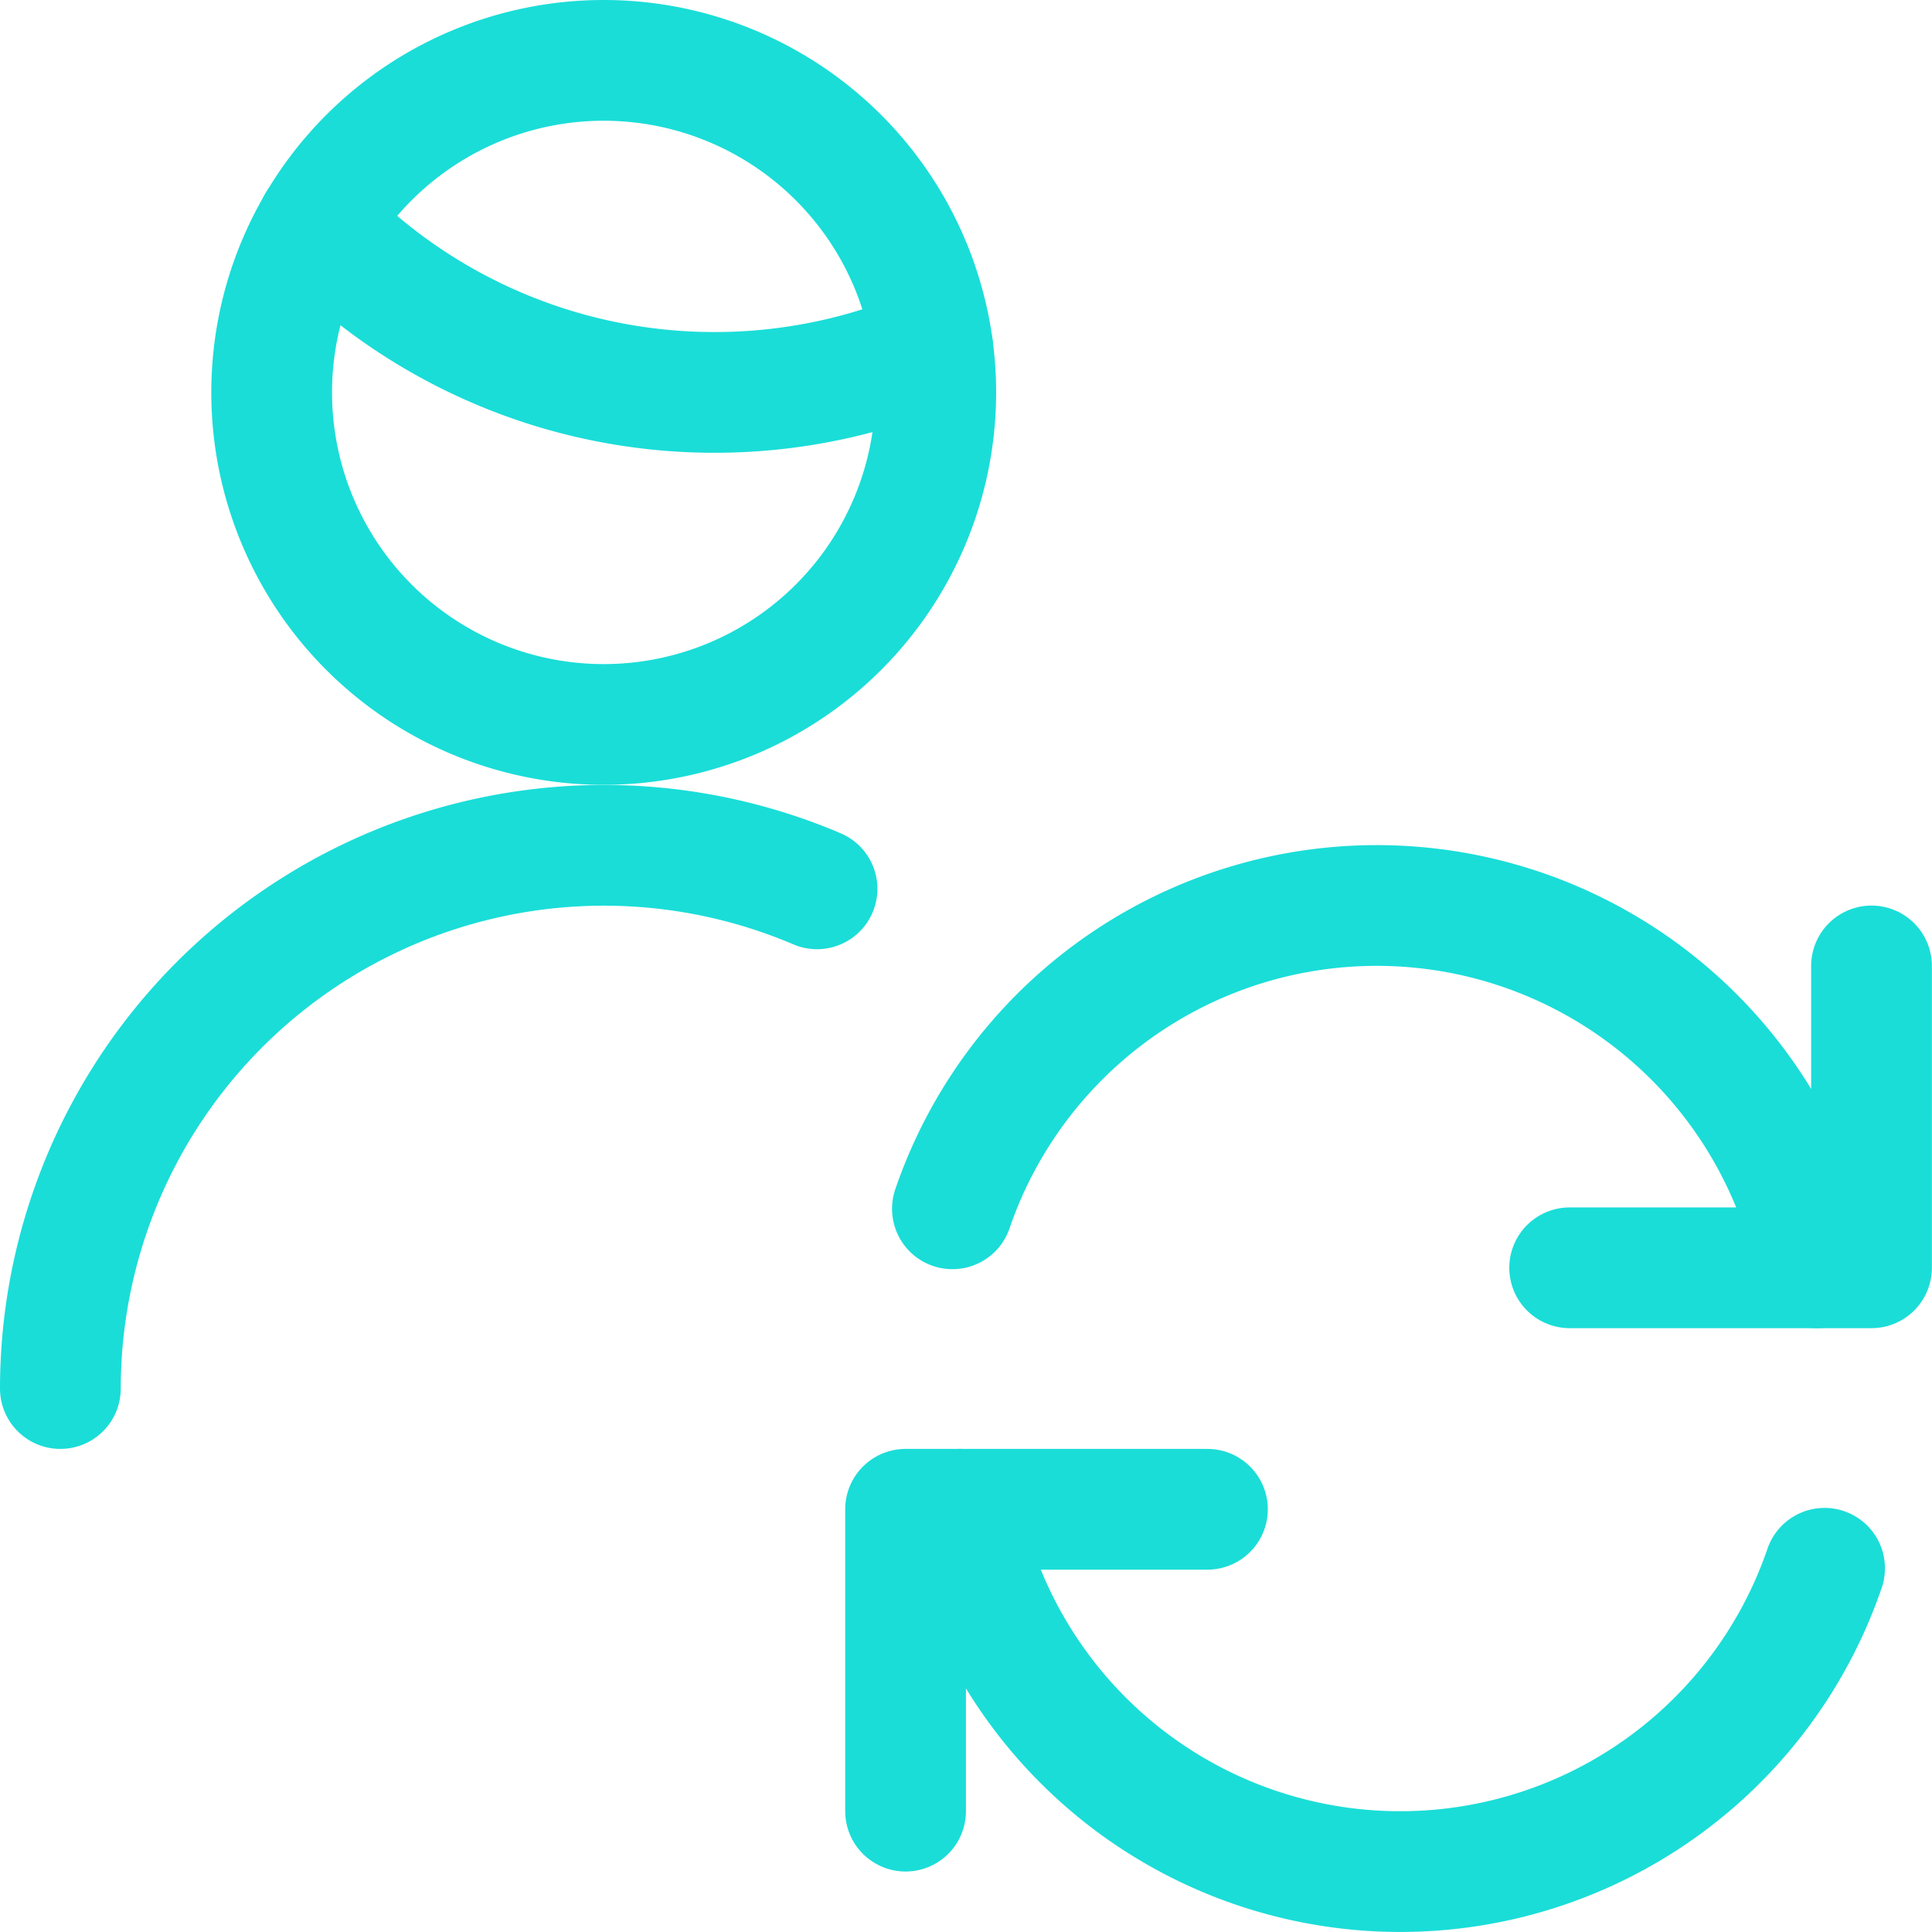 <svg height="128" viewBox="0 0 128 128" width="128" xmlns="http://www.w3.org/2000/svg"><g fill="none" stroke="#1addd8" stroke-linecap="round" stroke-linejoin="round" stroke-width="1.5" transform="scale(5.333)"><path d="m.75 17.25a6.753 6.753 0 0 1 9.4-6.208"/><path d="m3.945 2.781a6.848 6.848 0 0 0 4.93 2.094 6.847 6.847 0 0 0 2.712-.558"/><path d="m3.375 4.875a4.125 4.125 0 1 0 8.25 0 4.125 4.125 0 1 0 -8.25 0z"/><path d="m15 18.75h-3.75v3.75"/><path d="m22.667 19.483a5.572 5.572 0 0 1 -10.74-.733"/><path d="m19.5 15.75h3.75v-3.75"/><path d="m11.832 15.017a5.572 5.572 0 0 1 10.74.733"/></g></svg>